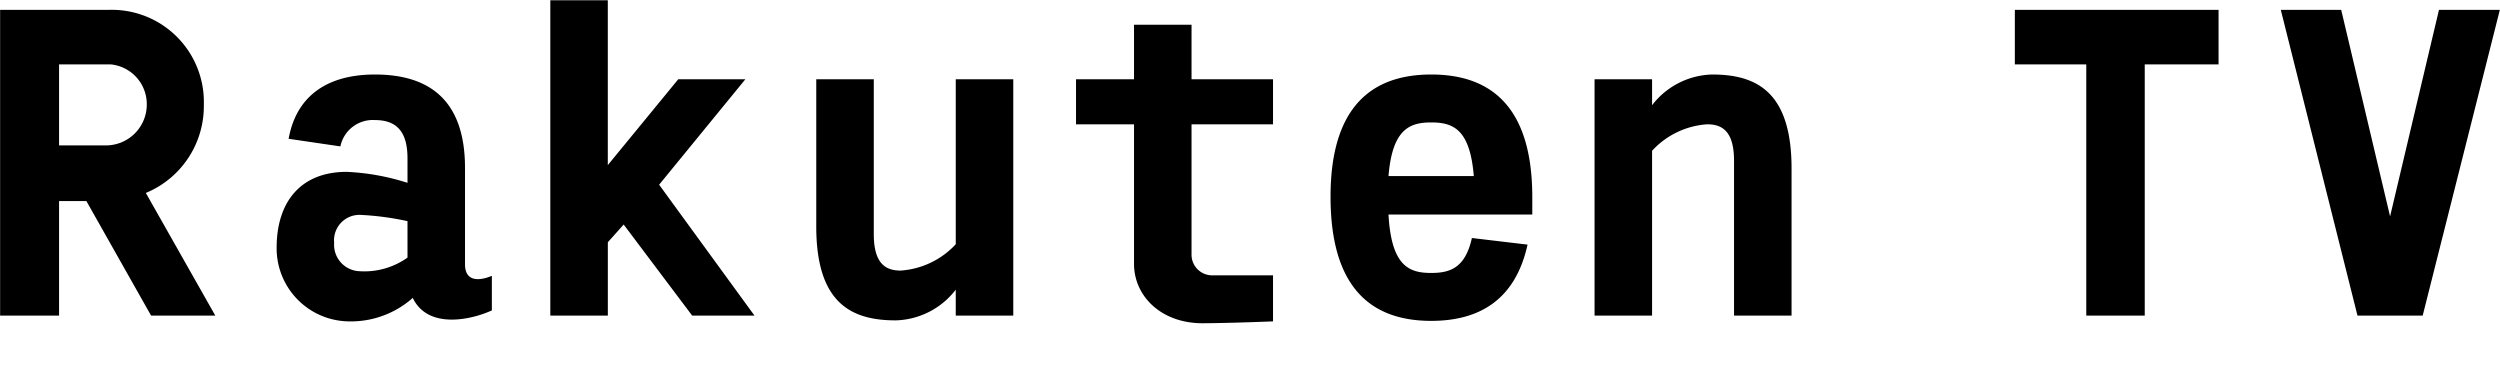 <svg xmlns="http://www.w3.org/2000/svg" width="200.313" height="30" viewBox="0 0 200.313 30"><defs><style>.cls-1{fill-rule:evenodd}</style></defs><path id="Rakuten_TV" data-name="Rakuten TV" class="cls-1" d="M531.513 1085.63h5.146l-5.568-9.83a7.52 7.52 0 0 0 4.647-7.07 7.381 7.381 0 0 0-7.605-7.6h-8.718v24.5h4.724v-9.18h2.189zm-7.374-13.64v-6.49h4.148a3.2 3.2 0 0 1 2.88 3.23 3.274 3.274 0 0 1-3.226 3.26h-3.8zm23.923 10.07a2.119 2.119 0 0 1-1.882-2.27 2.037 2.037 0 0 1 2.151-2.23 22.6 22.6 0 0 1 3.726.5v2.92a5.97 5.97 0 0 1-3.995 1.08zm-1.382-9.99a2.651 2.651 0 0 1 2.765-2.11c1.767 0 2.612.96 2.612 3.07v1.96a18.613 18.613 0 0 0-4.878-.88c-3.687 0-5.607 2.42-5.607 6.07a5.853 5.853 0 0 0 5.722 5.91 7.477 7.477 0 0 0 5.185-1.88c1.229 2.57 4.762 1.73 6.337 1v-2.77c-.922.39-2.151.54-2.151-.92v-7.72c0-5.57-3-7.49-7.22-7.49-3.61 0-6.26 1.54-6.913 5.15zm32.449-5.38h-5.377l-5.646 6.88v-13.21H563.5v25.27h4.609v-5.88l1.268-1.42 5.492 7.3h4.993l-7.643-10.49zm16.857 18.94h4.608v-18.94h-4.608v13.22a6.625 6.625 0 0 1-4.417 2.11c-1.152 0-2.151-.5-2.151-2.92v-12.41h-4.609v11.8c0 6.22 2.881 7.52 6.376 7.52a6.269 6.269 0 0 0 4.8-2.46v2.08zm25.421-15.33v-3.61h-6.529v-4.37h-4.609v4.37h-4.647v3.61h4.647v11.18c0 2.57 2.151 4.76 5.492 4.76 0 0 1.882 0 5.646-.15v-3.69h-4.954a1.654 1.654 0 0 1-1.575-1.69v-10.41h6.529zm15.935 9.11c-.538 2.42-1.767 2.8-3.265 2.8-1.766 0-3.187-.54-3.418-4.68h11.522v-1.39c0-7.45-3.5-9.83-8.1-9.83-4.57 0-8.065 2.38-8.065 9.79 0 7.57 3.5 9.95 8.065 9.95 3.726 0 6.721-1.57 7.72-6.11zm-3.265-9.26c1.767 0 3.111.54 3.418 4.3h-6.836c.307-3.76 1.69-4.3 3.418-4.3zm17.7-3.46h-4.607v18.94h4.609v-13.21a6.582 6.582 0 0 1 4.416-2.12c1.153 0 2.151.5 2.151 2.92v12.41h4.609v-11.79c0-6.22-2.881-7.53-6.376-7.53a6.267 6.267 0 0 0-4.8 2.46v-2.08zm45.39-5.56h-16.321v4.37h5.723v20.13h4.685v-20.13h5.915v-4.37zm9.828 0h-4.84l6.146 24.5h5.223l6.183-24.5h-4.877l-3.918 16.55z" transform="translate(-519.406 -1060.34)"/></svg>